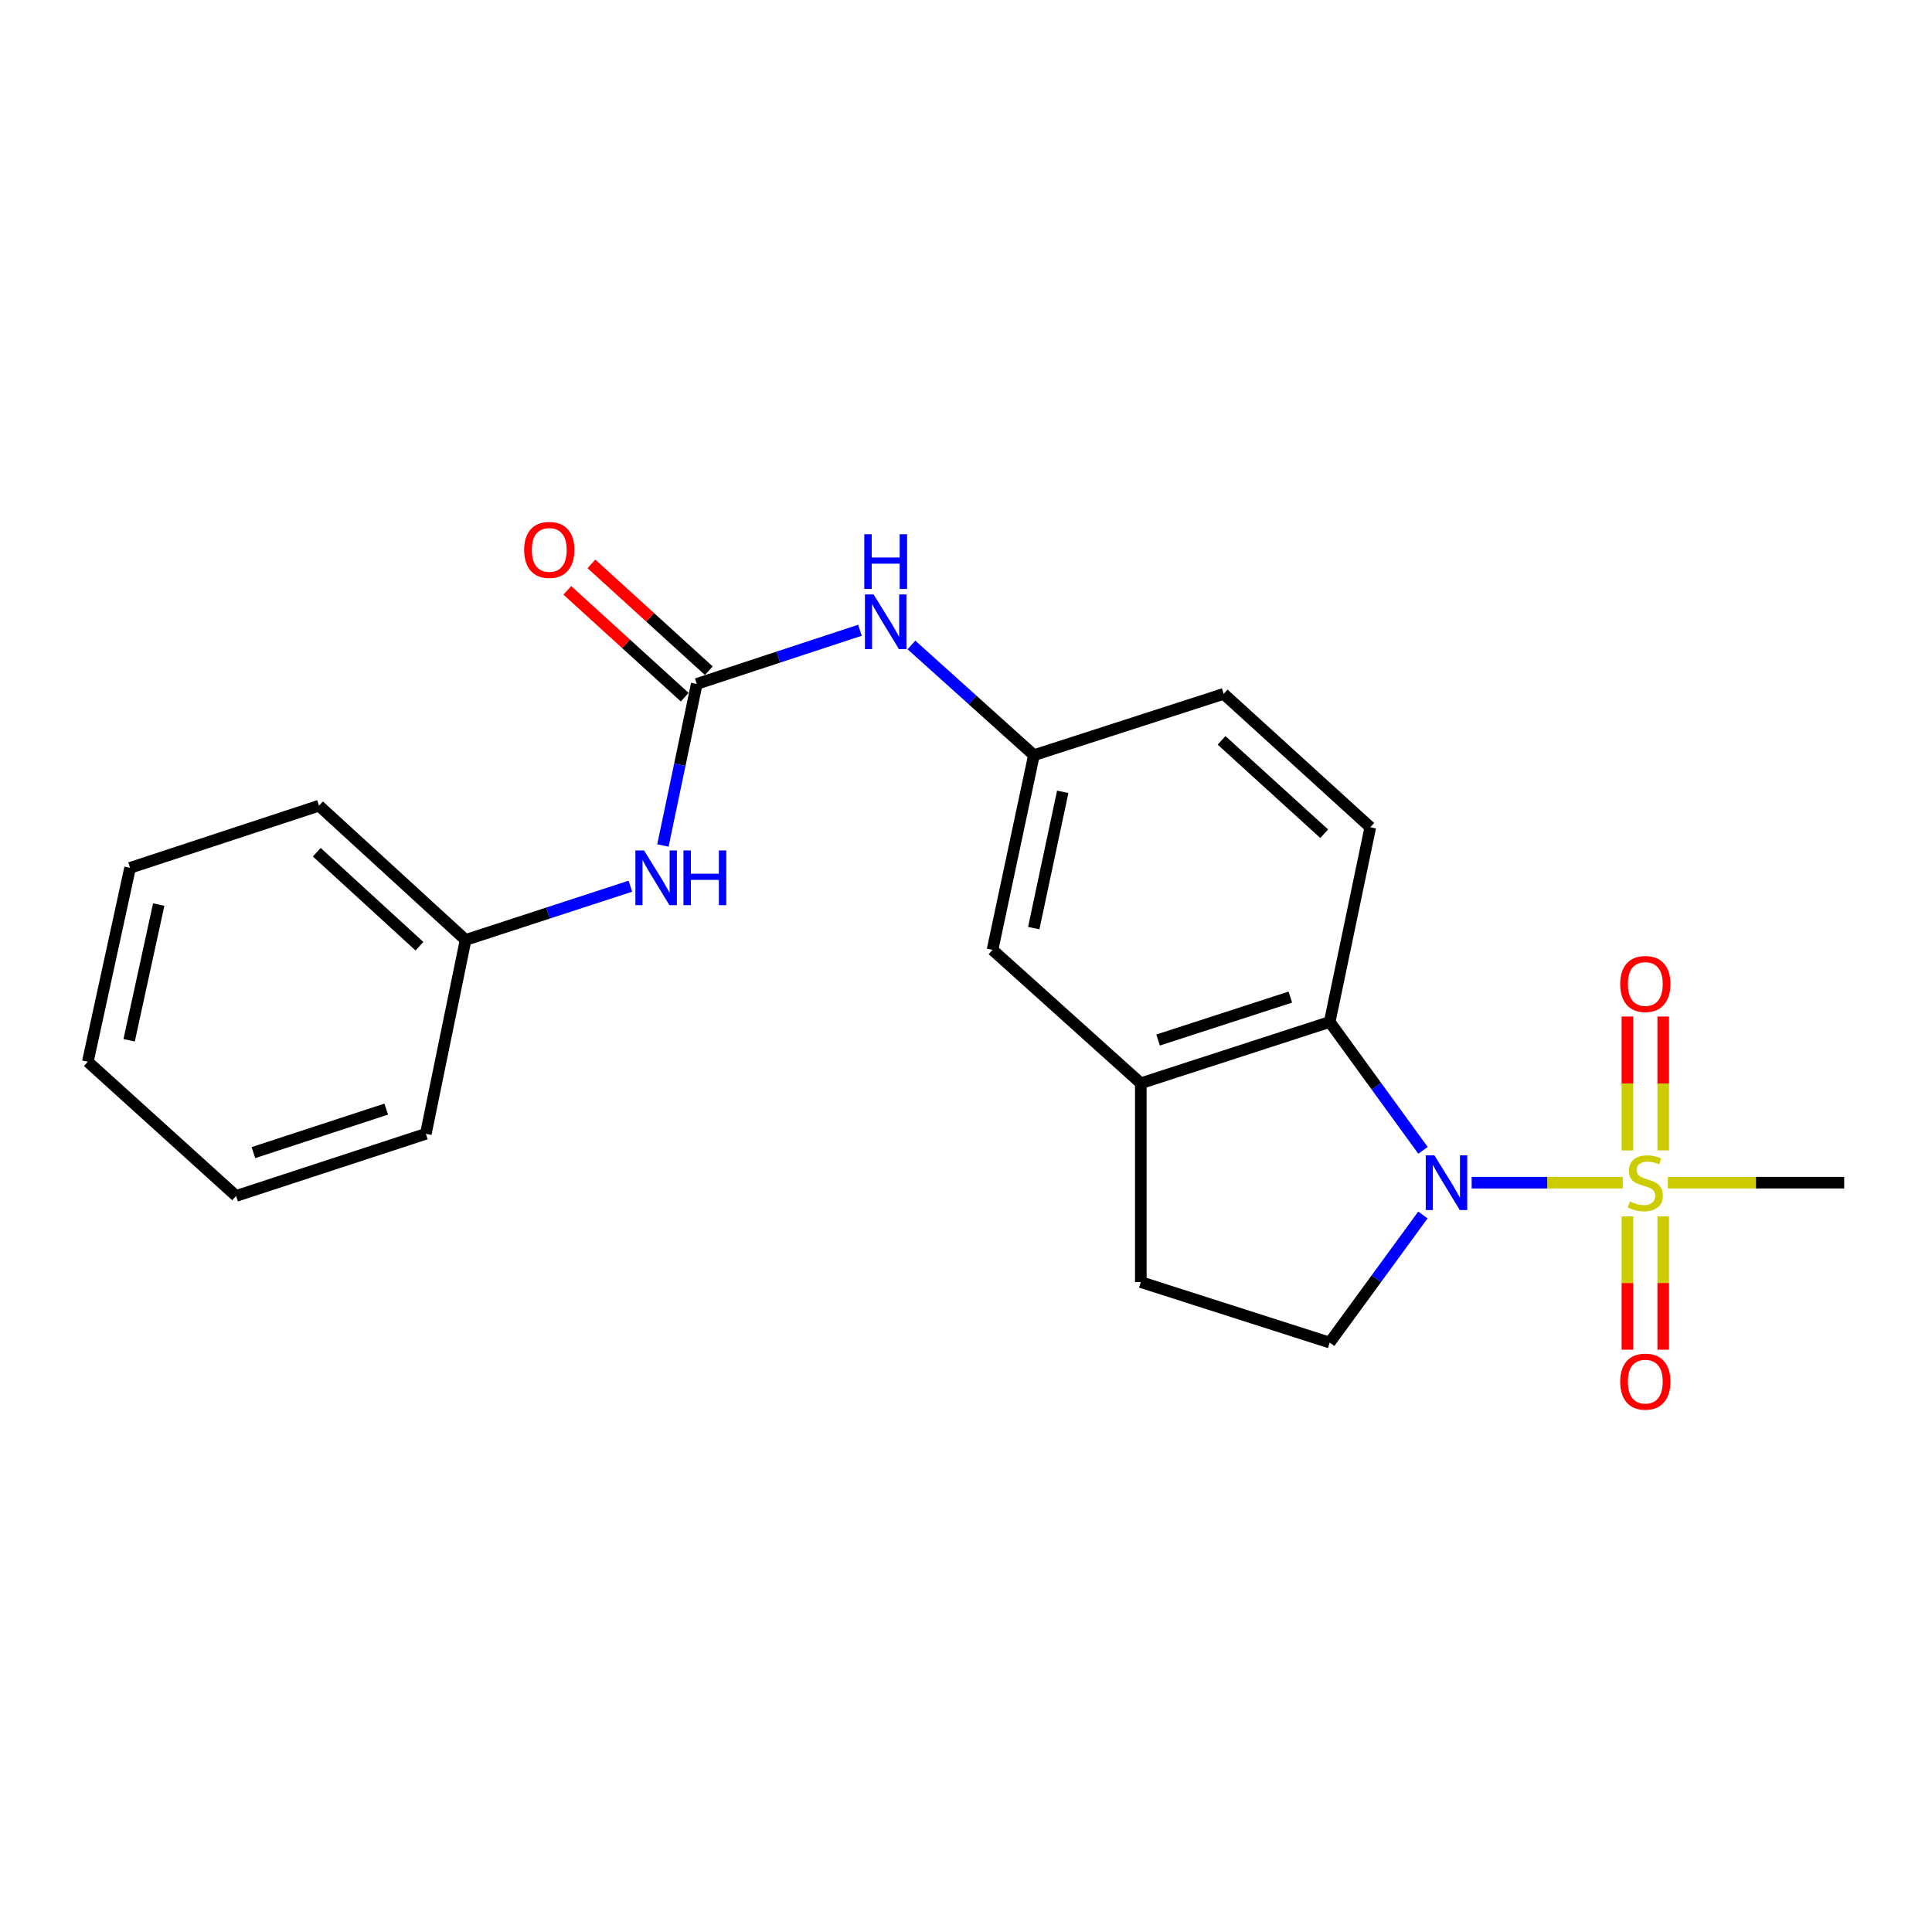 <?xml version='1.0' encoding='iso-8859-1'?>
<svg version='1.1' baseProfile='full'
              xmlns='http://www.w3.org/2000/svg'
                      xmlns:rdkit='http://www.rdkit.org/xml'
                      xmlns:xlink='http://www.w3.org/1999/xlink'
                  xml:space='preserve'
width='1000px' height='1000px' viewBox='0 0 1000 1000'>
<!-- END OF HEADER -->
<rect style='opacity:1.0;fill:#FFFFFF;stroke:none' width='1000' height='1000' x='0' y='0'> </rect>
<path class='bond-0' d='M 839.961,612.152 L 800.842,612.152' style='fill:none;fill-rule:evenodd;stroke:#CCCC00;stroke-width:6px;stroke-linecap:butt;stroke-linejoin:miter;stroke-opacity:1' />
<path class='bond-0' d='M 800.842,612.152 L 761.724,612.152' style='fill:none;fill-rule:evenodd;stroke:#0000FF;stroke-width:6px;stroke-linecap:butt;stroke-linejoin:miter;stroke-opacity:1' />
<path class='bond-6' d='M 860.879,595.459 L 860.879,560.803' style='fill:none;fill-rule:evenodd;stroke:#CCCC00;stroke-width:6px;stroke-linecap:butt;stroke-linejoin:miter;stroke-opacity:1' />
<path class='bond-6' d='M 860.879,560.803 L 860.879,526.146' style='fill:none;fill-rule:evenodd;stroke:#FF0000;stroke-width:6px;stroke-linecap:butt;stroke-linejoin:miter;stroke-opacity:1' />
<path class='bond-6' d='M 842.348,595.459 L 842.348,560.803' style='fill:none;fill-rule:evenodd;stroke:#CCCC00;stroke-width:6px;stroke-linecap:butt;stroke-linejoin:miter;stroke-opacity:1' />
<path class='bond-6' d='M 842.348,560.803 L 842.348,526.146' style='fill:none;fill-rule:evenodd;stroke:#FF0000;stroke-width:6px;stroke-linecap:butt;stroke-linejoin:miter;stroke-opacity:1' />
<path class='bond-7' d='M 842.348,629.605 L 842.348,664.101' style='fill:none;fill-rule:evenodd;stroke:#CCCC00;stroke-width:6px;stroke-linecap:butt;stroke-linejoin:miter;stroke-opacity:1' />
<path class='bond-7' d='M 842.348,664.101 L 842.348,698.597' style='fill:none;fill-rule:evenodd;stroke:#FF0000;stroke-width:6px;stroke-linecap:butt;stroke-linejoin:miter;stroke-opacity:1' />
<path class='bond-7' d='M 860.879,629.605 L 860.879,664.101' style='fill:none;fill-rule:evenodd;stroke:#CCCC00;stroke-width:6px;stroke-linecap:butt;stroke-linejoin:miter;stroke-opacity:1' />
<path class='bond-7' d='M 860.879,664.101 L 860.879,698.597' style='fill:none;fill-rule:evenodd;stroke:#FF0000;stroke-width:6px;stroke-linecap:butt;stroke-linejoin:miter;stroke-opacity:1' />
<path class='bond-14' d='M 863.267,612.152 L 908.906,612.152' style='fill:none;fill-rule:evenodd;stroke:#CCCC00;stroke-width:6px;stroke-linecap:butt;stroke-linejoin:miter;stroke-opacity:1' />
<path class='bond-14' d='M 908.906,612.152 L 954.545,612.152' style='fill:none;fill-rule:evenodd;stroke:#000000;stroke-width:6px;stroke-linecap:butt;stroke-linejoin:miter;stroke-opacity:1' />
<path class='bond-1' d='M 736.543,595.421 L 712.396,562.194' style='fill:none;fill-rule:evenodd;stroke:#0000FF;stroke-width:6px;stroke-linecap:butt;stroke-linejoin:miter;stroke-opacity:1' />
<path class='bond-1' d='M 712.396,562.194 L 688.249,528.966' style='fill:none;fill-rule:evenodd;stroke:#000000;stroke-width:6px;stroke-linecap:butt;stroke-linejoin:miter;stroke-opacity:1' />
<path class='bond-4' d='M 736.488,628.874 L 712.368,661.895' style='fill:none;fill-rule:evenodd;stroke:#0000FF;stroke-width:6px;stroke-linecap:butt;stroke-linejoin:miter;stroke-opacity:1' />
<path class='bond-4' d='M 712.368,661.895 L 688.249,694.916' style='fill:none;fill-rule:evenodd;stroke:#000000;stroke-width:6px;stroke-linecap:butt;stroke-linejoin:miter;stroke-opacity:1' />
<path class='bond-3' d='M 688.249,528.966 L 590.485,560.696' style='fill:none;fill-rule:evenodd;stroke:#000000;stroke-width:6px;stroke-linecap:butt;stroke-linejoin:miter;stroke-opacity:1' />
<path class='bond-3' d='M 667.863,516.1 L 599.429,538.311' style='fill:none;fill-rule:evenodd;stroke:#000000;stroke-width:6px;stroke-linecap:butt;stroke-linejoin:miter;stroke-opacity:1' />
<path class='bond-8' d='M 688.249,528.966 L 709.261,428.186' style='fill:none;fill-rule:evenodd;stroke:#000000;stroke-width:6px;stroke-linecap:butt;stroke-linejoin:miter;stroke-opacity:1' />
<path class='bond-2' d='M 360.644,354.009 L 402.879,340.113' style='fill:none;fill-rule:evenodd;stroke:#000000;stroke-width:6px;stroke-linecap:butt;stroke-linejoin:miter;stroke-opacity:1' />
<path class='bond-2' d='M 402.879,340.113 L 445.114,326.217' style='fill:none;fill-rule:evenodd;stroke:#0000FF;stroke-width:6px;stroke-linecap:butt;stroke-linejoin:miter;stroke-opacity:1' />
<path class='bond-9' d='M 360.644,354.009 L 351.884,395.816' style='fill:none;fill-rule:evenodd;stroke:#000000;stroke-width:6px;stroke-linecap:butt;stroke-linejoin:miter;stroke-opacity:1' />
<path class='bond-9' d='M 351.884,395.816 L 343.124,437.624' style='fill:none;fill-rule:evenodd;stroke:#0000FF;stroke-width:6px;stroke-linecap:butt;stroke-linejoin:miter;stroke-opacity:1' />
<path class='bond-13' d='M 366.879,347.156 L 336.5,319.513' style='fill:none;fill-rule:evenodd;stroke:#000000;stroke-width:6px;stroke-linecap:butt;stroke-linejoin:miter;stroke-opacity:1' />
<path class='bond-13' d='M 336.5,319.513 L 306.12,291.87' style='fill:none;fill-rule:evenodd;stroke:#FF0000;stroke-width:6px;stroke-linecap:butt;stroke-linejoin:miter;stroke-opacity:1' />
<path class='bond-13' d='M 354.408,360.862 L 324.028,333.22' style='fill:none;fill-rule:evenodd;stroke:#000000;stroke-width:6px;stroke-linecap:butt;stroke-linejoin:miter;stroke-opacity:1' />
<path class='bond-13' d='M 324.028,333.22 L 293.649,305.577' style='fill:none;fill-rule:evenodd;stroke:#FF0000;stroke-width:6px;stroke-linecap:butt;stroke-linejoin:miter;stroke-opacity:1' />
<path class='bond-10' d='M 590.485,560.696 L 513.724,491.656' style='fill:none;fill-rule:evenodd;stroke:#000000;stroke-width:6px;stroke-linecap:butt;stroke-linejoin:miter;stroke-opacity:1' />
<path class='bond-22' d='M 590.485,560.696 L 590.485,663.608' style='fill:none;fill-rule:evenodd;stroke:#000000;stroke-width:6px;stroke-linecap:butt;stroke-linejoin:miter;stroke-opacity:1' />
<path class='bond-11' d='M 688.249,694.916 L 590.485,663.608' style='fill:none;fill-rule:evenodd;stroke:#000000;stroke-width:6px;stroke-linecap:butt;stroke-linejoin:miter;stroke-opacity:1' />
<path class='bond-5' d='M 471.748,333.822 L 503.453,362.349' style='fill:none;fill-rule:evenodd;stroke:#0000FF;stroke-width:6px;stroke-linecap:butt;stroke-linejoin:miter;stroke-opacity:1' />
<path class='bond-5' d='M 503.453,362.349 L 535.158,390.876' style='fill:none;fill-rule:evenodd;stroke:#000000;stroke-width:6px;stroke-linecap:butt;stroke-linejoin:miter;stroke-opacity:1' />
<path class='bond-15' d='M 709.261,428.186 L 633.365,359.146' style='fill:none;fill-rule:evenodd;stroke:#000000;stroke-width:6px;stroke-linecap:butt;stroke-linejoin:miter;stroke-opacity:1' />
<path class='bond-15' d='M 685.407,431.539 L 632.279,383.211' style='fill:none;fill-rule:evenodd;stroke:#000000;stroke-width:6px;stroke-linecap:butt;stroke-linejoin:miter;stroke-opacity:1' />
<path class='bond-16' d='M 326.287,458.694 L 283.64,472.602' style='fill:none;fill-rule:evenodd;stroke:#0000FF;stroke-width:6px;stroke-linecap:butt;stroke-linejoin:miter;stroke-opacity:1' />
<path class='bond-16' d='M 283.64,472.602 L 240.992,486.509' style='fill:none;fill-rule:evenodd;stroke:#000000;stroke-width:6px;stroke-linecap:butt;stroke-linejoin:miter;stroke-opacity:1' />
<path class='bond-23' d='M 513.724,491.656 L 535.158,390.876' style='fill:none;fill-rule:evenodd;stroke:#000000;stroke-width:6px;stroke-linecap:butt;stroke-linejoin:miter;stroke-opacity:1' />
<path class='bond-23' d='M 535.065,480.395 L 550.069,409.848' style='fill:none;fill-rule:evenodd;stroke:#000000;stroke-width:6px;stroke-linecap:butt;stroke-linejoin:miter;stroke-opacity:1' />
<path class='bond-12' d='M 535.158,390.876 L 633.365,359.146' style='fill:none;fill-rule:evenodd;stroke:#000000;stroke-width:6px;stroke-linecap:butt;stroke-linejoin:miter;stroke-opacity:1' />
<path class='bond-17' d='M 240.992,486.509 L 165.106,417.026' style='fill:none;fill-rule:evenodd;stroke:#000000;stroke-width:6px;stroke-linecap:butt;stroke-linejoin:miter;stroke-opacity:1' />
<path class='bond-17' d='M 217.095,489.754 L 163.975,441.116' style='fill:none;fill-rule:evenodd;stroke:#000000;stroke-width:6px;stroke-linecap:butt;stroke-linejoin:miter;stroke-opacity:1' />
<path class='bond-18' d='M 240.992,486.509 L 220.412,586.857' style='fill:none;fill-rule:evenodd;stroke:#000000;stroke-width:6px;stroke-linecap:butt;stroke-linejoin:miter;stroke-opacity:1' />
<path class='bond-19' d='M 165.106,417.026 L 67.322,449.199' style='fill:none;fill-rule:evenodd;stroke:#000000;stroke-width:6px;stroke-linecap:butt;stroke-linejoin:miter;stroke-opacity:1' />
<path class='bond-20' d='M 220.412,586.857 L 122.206,619.019' style='fill:none;fill-rule:evenodd;stroke:#000000;stroke-width:6px;stroke-linecap:butt;stroke-linejoin:miter;stroke-opacity:1' />
<path class='bond-20' d='M 199.913,574.07 L 131.169,596.584' style='fill:none;fill-rule:evenodd;stroke:#000000;stroke-width:6px;stroke-linecap:butt;stroke-linejoin:miter;stroke-opacity:1' />
<path class='bond-24' d='M 67.322,449.199 L 45.455,549.547' style='fill:none;fill-rule:evenodd;stroke:#000000;stroke-width:6px;stroke-linecap:butt;stroke-linejoin:miter;stroke-opacity:1' />
<path class='bond-24' d='M 82.148,468.197 L 66.841,538.44' style='fill:none;fill-rule:evenodd;stroke:#000000;stroke-width:6px;stroke-linecap:butt;stroke-linejoin:miter;stroke-opacity:1' />
<path class='bond-21' d='M 122.206,619.019 L 45.455,549.547' style='fill:none;fill-rule:evenodd;stroke:#000000;stroke-width:6px;stroke-linecap:butt;stroke-linejoin:miter;stroke-opacity:1' />
<path  class='atom-0' d='M 843.614 621.872
Q 843.934 621.992, 845.254 622.552
Q 846.574 623.112, 848.014 623.472
Q 849.494 623.792, 850.934 623.792
Q 853.614 623.792, 855.174 622.512
Q 856.734 621.192, 856.734 618.912
Q 856.734 617.352, 855.934 616.392
Q 855.174 615.432, 853.974 614.912
Q 852.774 614.392, 850.774 613.792
Q 848.254 613.032, 846.734 612.312
Q 845.254 611.592, 844.174 610.072
Q 843.134 608.552, 843.134 605.992
Q 843.134 602.432, 845.534 600.232
Q 847.974 598.032, 852.774 598.032
Q 856.054 598.032, 859.774 599.592
L 858.854 602.672
Q 855.454 601.272, 852.894 601.272
Q 850.134 601.272, 848.614 602.432
Q 847.094 603.552, 847.134 605.512
Q 847.134 607.032, 847.894 607.952
Q 848.694 608.872, 849.814 609.392
Q 850.974 609.912, 852.894 610.512
Q 855.454 611.312, 856.974 612.112
Q 858.494 612.912, 859.574 614.552
Q 860.694 616.152, 860.694 618.912
Q 860.694 622.832, 858.054 624.952
Q 855.454 627.032, 851.094 627.032
Q 848.574 627.032, 846.654 626.472
Q 844.774 625.952, 842.534 625.032
L 843.614 621.872
' fill='#CCCC00'/>
<path  class='atom-1' d='M 742.442 597.992
L 751.722 612.992
Q 752.642 614.472, 754.122 617.152
Q 755.602 619.832, 755.682 619.992
L 755.682 597.992
L 759.442 597.992
L 759.442 626.312
L 755.562 626.312
L 745.602 609.912
Q 744.442 607.992, 743.202 605.792
Q 742.002 603.592, 741.642 602.912
L 741.642 626.312
L 737.962 626.312
L 737.962 597.992
L 742.442 597.992
' fill='#0000FF'/>
<path  class='atom-6' d='M 452.168 307.676
L 461.448 322.676
Q 462.368 324.156, 463.848 326.836
Q 465.328 329.516, 465.408 329.676
L 465.408 307.676
L 469.168 307.676
L 469.168 335.996
L 465.288 335.996
L 455.328 319.596
Q 454.168 317.676, 452.928 315.476
Q 451.728 313.276, 451.368 312.596
L 451.368 335.996
L 447.688 335.996
L 447.688 307.676
L 452.168 307.676
' fill='#0000FF'/>
<path  class='atom-6' d='M 447.348 276.524
L 451.188 276.524
L 451.188 288.564
L 465.668 288.564
L 465.668 276.524
L 469.508 276.524
L 469.508 304.844
L 465.668 304.844
L 465.668 291.764
L 451.188 291.764
L 451.188 304.844
L 447.348 304.844
L 447.348 276.524
' fill='#0000FF'/>
<path  class='atom-7' d='M 838.614 509.31
Q 838.614 502.51, 841.974 498.71
Q 845.334 494.91, 851.614 494.91
Q 857.894 494.91, 861.254 498.71
Q 864.614 502.51, 864.614 509.31
Q 864.614 516.19, 861.214 520.11
Q 857.814 523.99, 851.614 523.99
Q 845.374 523.99, 841.974 520.11
Q 838.614 516.23, 838.614 509.31
M 851.614 520.79
Q 855.934 520.79, 858.254 517.91
Q 860.614 514.99, 860.614 509.31
Q 860.614 503.75, 858.254 500.95
Q 855.934 498.11, 851.614 498.11
Q 847.294 498.11, 844.934 500.91
Q 842.614 503.71, 842.614 509.31
Q 842.614 515.03, 844.934 517.91
Q 847.294 520.79, 851.614 520.79
' fill='#FF0000'/>
<path  class='atom-8' d='M 838.614 715.133
Q 838.614 708.333, 841.974 704.533
Q 845.334 700.733, 851.614 700.733
Q 857.894 700.733, 861.254 704.533
Q 864.614 708.333, 864.614 715.133
Q 864.614 722.013, 861.214 725.933
Q 857.814 729.813, 851.614 729.813
Q 845.374 729.813, 841.974 725.933
Q 838.614 722.053, 838.614 715.133
M 851.614 726.613
Q 855.934 726.613, 858.254 723.733
Q 860.614 720.813, 860.614 715.133
Q 860.614 709.573, 858.254 706.773
Q 855.934 703.933, 851.614 703.933
Q 847.294 703.933, 844.934 706.733
Q 842.614 709.533, 842.614 715.133
Q 842.614 720.853, 844.934 723.733
Q 847.294 726.613, 851.614 726.613
' fill='#FF0000'/>
<path  class='atom-10' d='M 333.361 440.186
L 342.641 455.186
Q 343.561 456.666, 345.041 459.346
Q 346.521 462.026, 346.601 462.186
L 346.601 440.186
L 350.361 440.186
L 350.361 468.506
L 346.481 468.506
L 336.521 452.106
Q 335.361 450.186, 334.121 447.986
Q 332.921 445.786, 332.561 445.106
L 332.561 468.506
L 328.881 468.506
L 328.881 440.186
L 333.361 440.186
' fill='#0000FF'/>
<path  class='atom-10' d='M 353.761 440.186
L 357.601 440.186
L 357.601 452.226
L 372.081 452.226
L 372.081 440.186
L 375.921 440.186
L 375.921 468.506
L 372.081 468.506
L 372.081 455.426
L 357.601 455.426
L 357.601 468.506
L 353.761 468.506
L 353.761 440.186
' fill='#0000FF'/>
<path  class='atom-14' d='M 271.304 284.627
Q 271.304 277.827, 274.664 274.027
Q 278.024 270.227, 284.304 270.227
Q 290.584 270.227, 293.944 274.027
Q 297.304 277.827, 297.304 284.627
Q 297.304 291.507, 293.904 295.427
Q 290.504 299.307, 284.304 299.307
Q 278.064 299.307, 274.664 295.427
Q 271.304 291.547, 271.304 284.627
M 284.304 296.107
Q 288.624 296.107, 290.944 293.227
Q 293.304 290.307, 293.304 284.627
Q 293.304 279.067, 290.944 276.267
Q 288.624 273.427, 284.304 273.427
Q 279.984 273.427, 277.624 276.227
Q 275.304 279.027, 275.304 284.627
Q 275.304 290.347, 277.624 293.227
Q 279.984 296.107, 284.304 296.107
' fill='#FF0000'/>
</svg>
